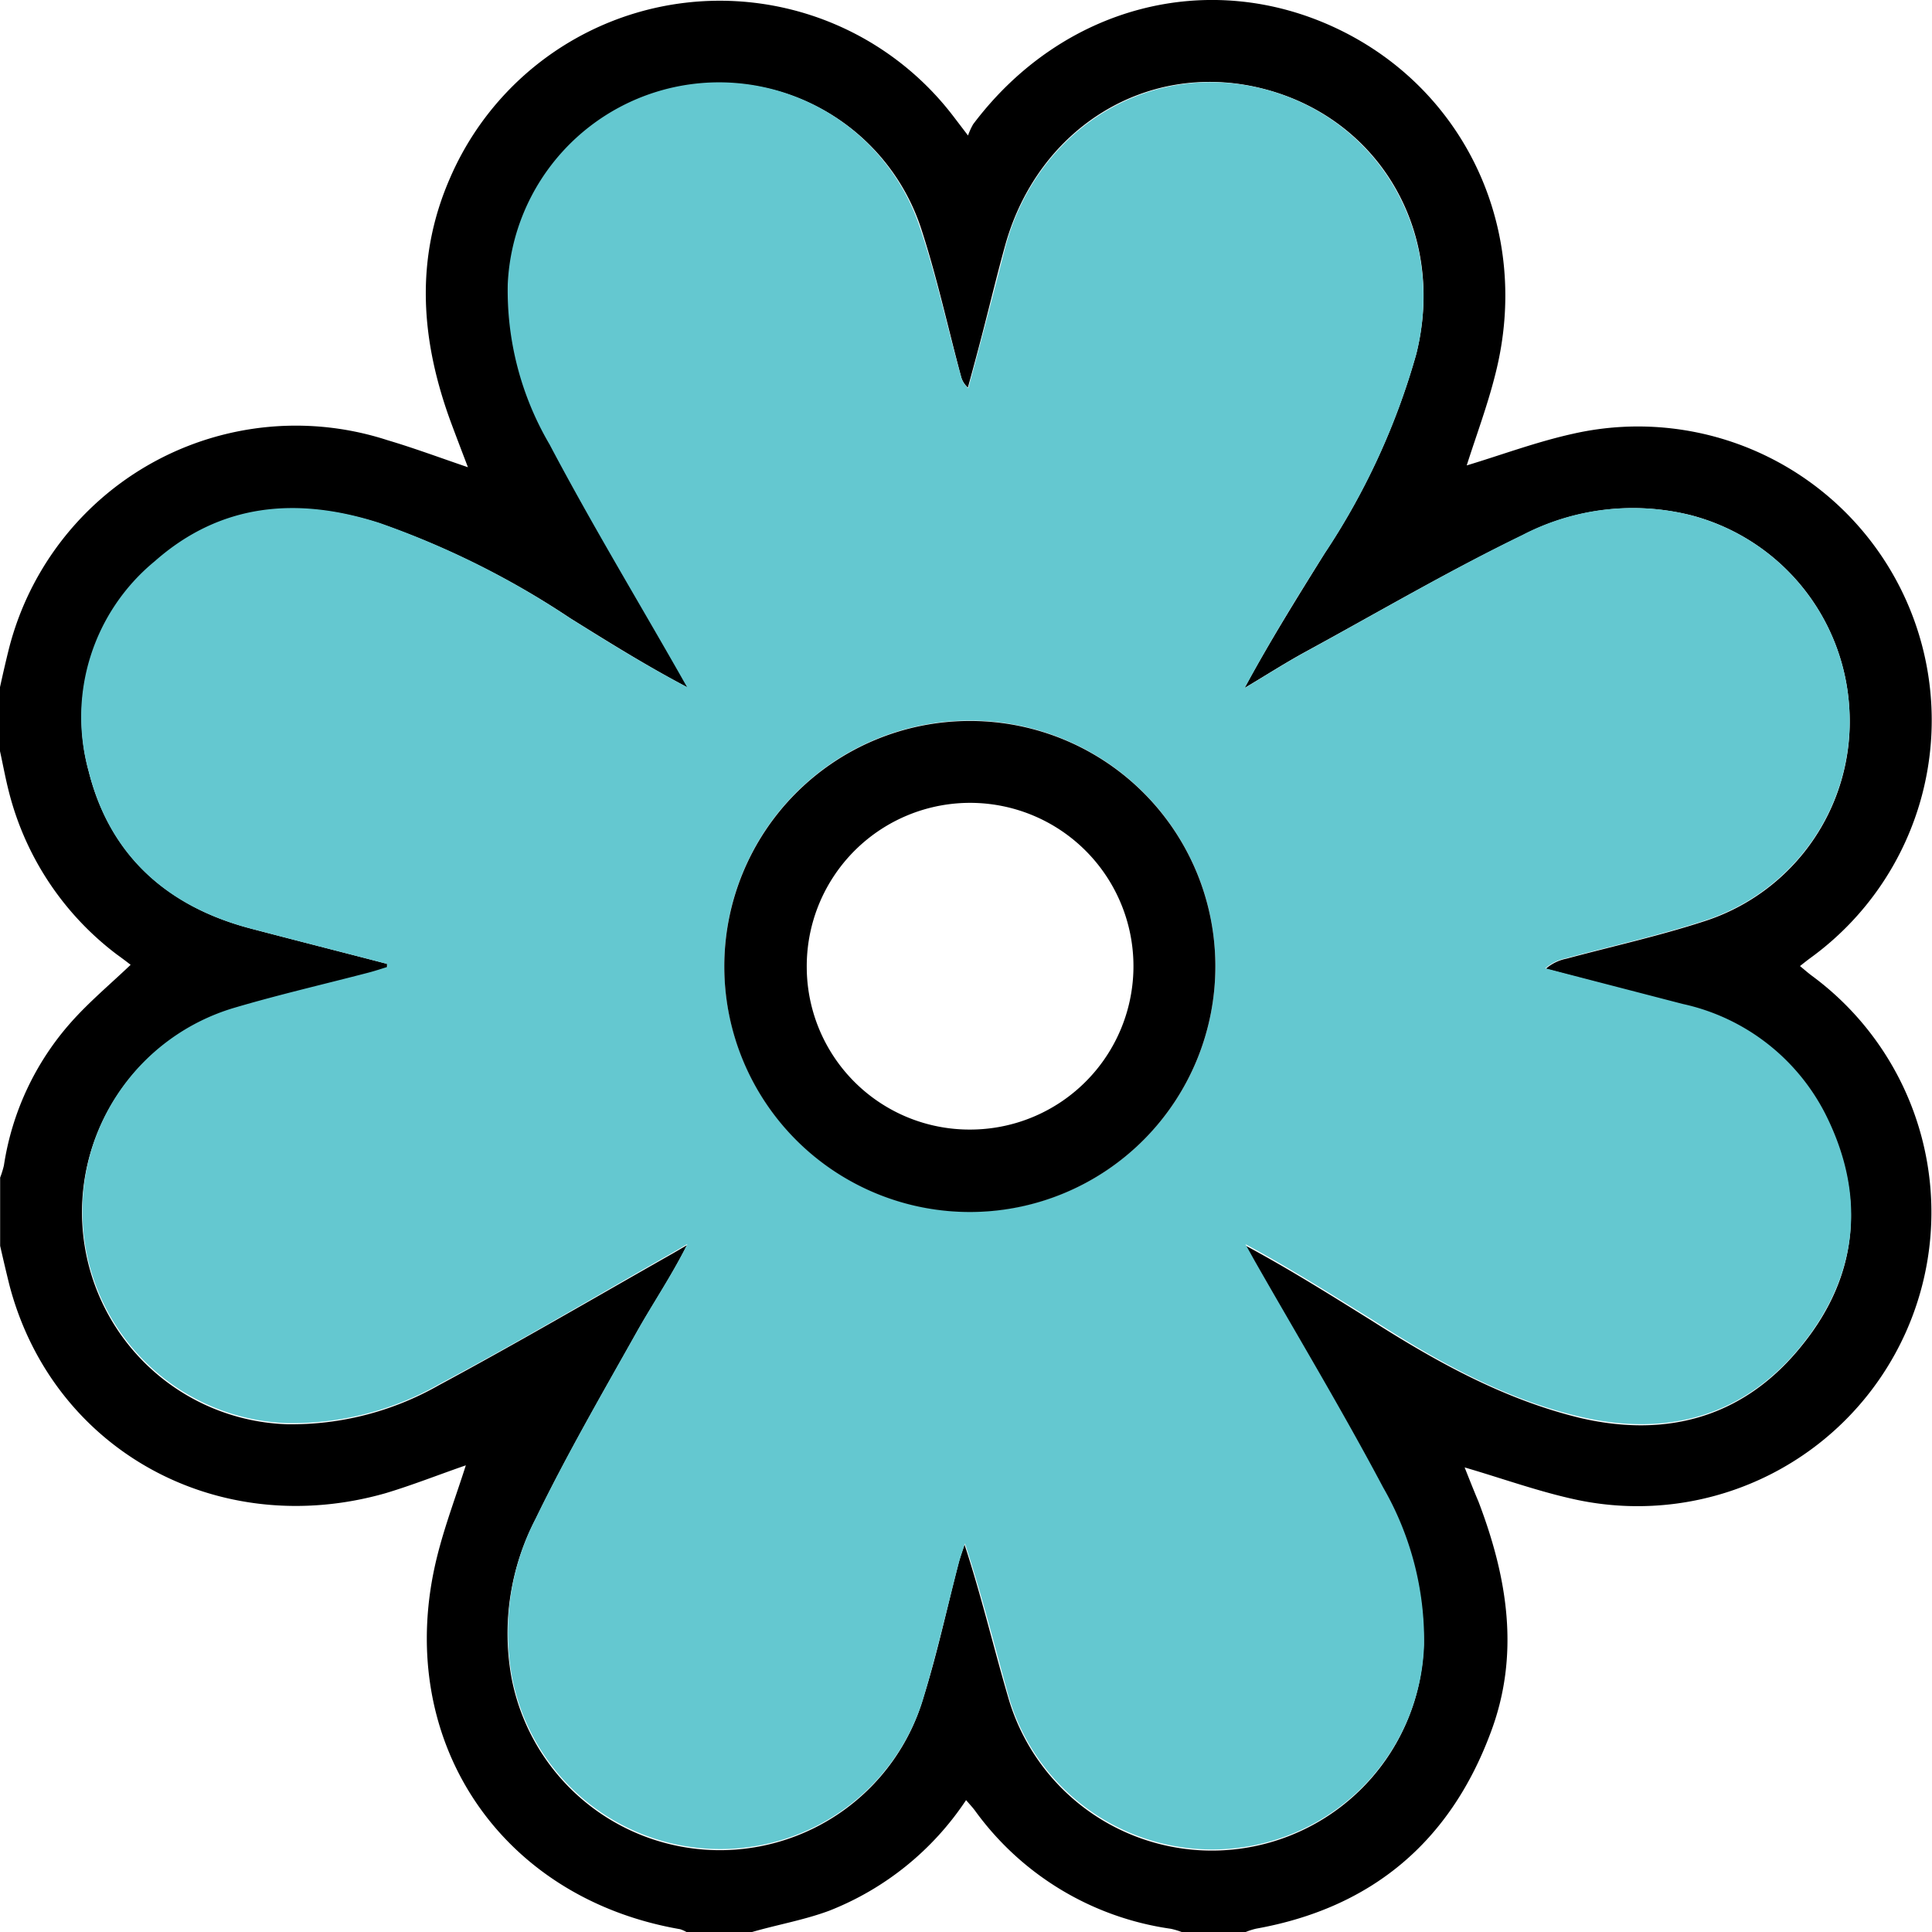 <svg viewBox="0 0 138.73 138.75" xmlns="http://www.w3.org/2000/svg"><defs><style>.cls-1{fill:#64c8d0;}</style></defs><g data-name="Layer 2" id="Layer_2"><g data-name="Layer 1" id="Layer_1-2"><path d="M0,49.34c.22-1,.43-1.92.67-2.87A21.26,21.26,0,0,1,27.83,31.61c1.89.56,3.74,1.25,5.77,1.94-.42-1.1-.81-2.12-1.19-3.14-2.18-5.88-2.67-11.77-.08-17.66A21.1,21.1,0,0,1,68.51,8.42l1,1.31a4.86,4.86,0,0,1,.37-.81C76.26.44,86.79-2.32,96,2.05s14,14.49,11.38,24.8c-.56,2.25-1.38,4.43-2.06,6.57,2.49-.75,5-1.69,7.62-2.27a21.09,21.09,0,0,1,17.14,37.58c-.25.18-.49.37-.83.64.33.27.59.5.86.7a21.1,21.1,0,0,1-16.82,37.64c-2.71-.57-5.35-1.53-8.12-2.34.31.78.64,1.62,1,2.47,2.08,5.46,3,11,.84,16.65-2.93,7.81-8.56,12.52-16.81,14a5,5,0,0,0-.75.24h-4.6a5.62,5.62,0,0,0-.77-.23A21,21,0,0,1,70,130c-.18-.24-.38-.45-.63-.74a21,21,0,0,1-9.82,7.94c-1.8.67-3.72,1-5.58,1.54H49.31a2.42,2.42,0,0,0-.47-.21c-13.12-2.27-20.69-13.87-17.44-26.81.55-2.2,1.36-4.33,2.05-6.5-1.94.67-3.83,1.42-5.76,2-12.06,3.44-23.88-3.09-27-14.89-.25-1-.46-1.91-.68-2.87V84.56a6.73,6.73,0,0,0,.27-.87,20,20,0,0,1,4.8-10.26c1.3-1.47,2.82-2.74,4.3-4.15-.29-.23-.64-.49-1-.75A21.14,21.14,0,0,1,.66,56.94c-.26-1-.44-2-.66-3ZM27.79,69.21v.3c-.45.14-.9.29-1.36.41-3.18.83-6.39,1.57-9.55,2.5a15.23,15.23,0,0,0,3.73,29.85,21.35,21.35,0,0,0,10.9-2.8c5.57-3,11-6.17,16.49-9.29.45-.25.88-.51,1.33-.77-1.13,2.26-2.5,4.27-3.68,6.38-2.47,4.4-5,8.77-7.2,13.3a17.8,17.8,0,0,0-1.73,11.33,15.23,15.23,0,0,0,29.6,1.44c1-3.2,1.69-6.45,2.53-9.68.12-.43.27-.84.41-1.27,1.21,3.69,2.07,7.33,3.12,10.92a15.22,15.22,0,0,0,29.85-3.66,22,22,0,0,0-2.94-11.28c-2.91-5.49-6.12-10.83-9.2-16.23l-.69-1.24c3.15,1.69,6.11,3.55,9.08,5.4,4.71,3,9.55,5.68,15,7,6.37,1.48,11.9-.13,16-5.32,4-5,4.46-10.64,1.59-16.38a15.1,15.1,0,0,0-10.27-7.95L111,69.56a3.23,3.23,0,0,1,1.48-.72c3.31-.89,6.66-1.63,9.91-2.69A15.05,15.05,0,0,0,132.8,51,15.25,15.25,0,0,0,121.43,37a17.17,17.17,0,0,0-12.12,1.44C104,41,98.9,44,93.73,46.81c-1.48.81-2.91,1.73-4.36,2.59,1.81-3.35,3.79-6.51,5.75-9.67a50.45,50.45,0,0,0,6.58-14.32c2.15-8.61-2.53-16.79-10.85-19s-16.3,2.69-18.67,11.2c-.53,1.91-1,3.85-1.49,5.76-.38,1.49-.79,3-1.19,4.46A1.61,1.61,0,0,1,69,27c-.94-3.52-1.72-7.1-2.85-10.57a15.19,15.19,0,0,0-29.61,4,21.83,21.83,0,0,0,3,11.53c2.9,5.5,6.12,10.84,9.2,16.24.23.4.45.8.68,1.19-3-1.58-5.73-3.29-8.48-5a60.78,60.78,0,0,0-13.64-6.8c-5.86-1.88-11.37-1.43-16.12,2.77A14.46,14.46,0,0,0,6.37,55.39c1.51,6,5.62,9.7,11.61,11.28C21.25,67.53,24.52,68.36,27.79,69.21Z"></path><path d="M27.79,69.21c-3.27-.85-6.54-1.68-9.81-2.54-6-1.58-10.1-5.24-11.61-11.28A14.46,14.46,0,0,1,11.1,40.31c4.75-4.2,10.26-4.65,16.12-2.77a60.78,60.78,0,0,1,13.64,6.8c2.75,1.73,5.51,3.44,8.48,5-.23-.39-.45-.79-.68-1.19-3.08-5.4-6.3-10.74-9.2-16.24a21.83,21.83,0,0,1-3-11.53,15.19,15.19,0,0,1,29.61-4C67.25,19.86,68,23.44,69,27a1.61,1.61,0,0,0,.53.88c.4-1.48.81-3,1.19-4.46.5-1.91,1-3.85,1.49-5.76C74.55,9.11,82.65,4.25,90.85,6.42s13,10.38,10.85,19a50.45,50.45,0,0,1-6.58,14.32c-2,3.16-3.94,6.32-5.75,9.67,1.45-.86,2.88-1.78,4.36-2.59C98.9,44,104,41,109.31,38.42A17.17,17.17,0,0,1,121.43,37,15.25,15.25,0,0,1,132.8,51a15.05,15.05,0,0,1-10.45,15.12c-3.25,1.06-6.6,1.8-9.91,2.69a3.23,3.23,0,0,0-1.48.72l9.87,2.56a15.1,15.1,0,0,1,10.27,7.95c2.87,5.74,2.37,11.36-1.59,16.38-4.09,5.19-9.62,6.8-16,5.32-5.48-1.27-10.32-4-15-7-3-1.85-5.93-3.71-9.08-5.4l.69,1.24c3.08,5.4,6.29,10.74,9.2,16.23a22,22,0,0,1,2.94,11.28,15.22,15.22,0,0,1-29.85,3.66c-1-3.59-1.91-7.23-3.12-10.92-.14.43-.29.84-.41,1.27-.84,3.23-1.58,6.48-2.53,9.68a15.23,15.23,0,0,1-29.6-1.44,17.8,17.8,0,0,1,1.73-11.33c2.2-4.53,4.73-8.9,7.2-13.3,1.18-2.11,2.55-4.12,3.68-6.38-.45.26-.88.52-1.33.77-5.49,3.12-10.92,6.34-16.49,9.29a21.35,21.35,0,0,1-10.9,2.8,15.23,15.23,0,0,1-3.73-29.85c3.16-.93,6.37-1.67,9.55-2.5.46-.12.91-.27,1.36-.41Zm59.48.15A17.63,17.63,0,1,0,69.65,87,17.59,17.59,0,0,0,87.27,69.36Z" class="cls-1"></path><path d="M87.27,69.36A17.63,17.63,0,1,1,69.59,51.77,17.61,17.61,0,0,1,87.27,69.36ZM69.68,81.11A11.73,11.73,0,1,0,57.93,69.48,11.69,11.69,0,0,0,69.68,81.11Z"></path></g></g></svg>